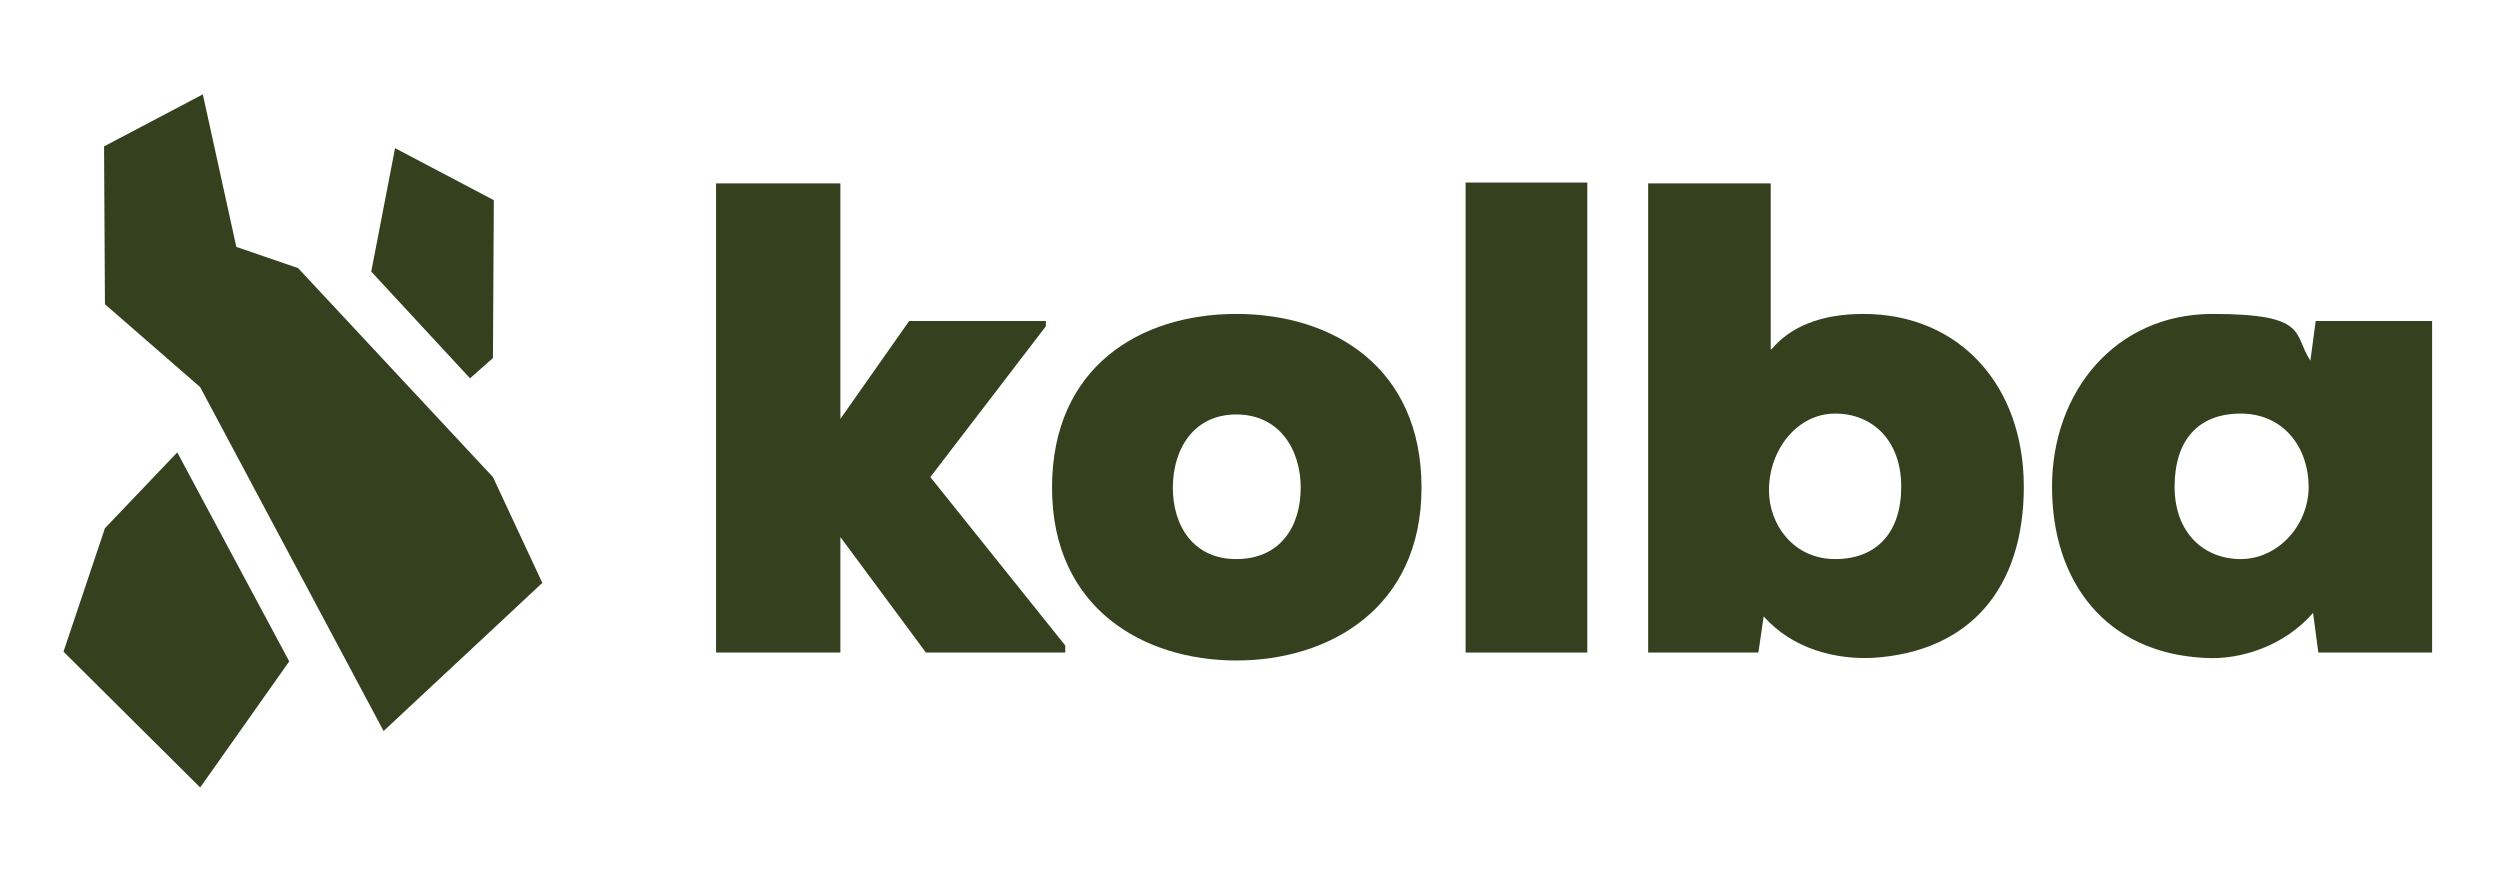 <?xml version="1.0" encoding="UTF-8"?>
<svg id="Warstwa_1" xmlns="http://www.w3.org/2000/svg" version="1.1" viewBox="0 0 283.5 100.5">
  <!-- Generator: Adobe Illustrator 29.5.1, SVG Export Plug-In . SVG Version: 2.1.0 Build 141)  -->
  <defs>
    <style>
      .st0 {
        fill: #35401f;
      }
    </style>
  </defs>
  <polygon class="st0" points="95.3 20.8 95.3 47.5 103.1 36.4 118.6 36.4 118.6 37 105.5 54.1 120.8 73.2 120.8 74 105 74 95.3 60.9 95.3 74 81.2 74 81.2 20.8 95.3 20.8"/>
  <path class="st0" d="M161.2,55.3c0,13.7-10.5,19.6-21,19.6s-20.9-5.9-20.9-19.6,10-19.7,20.9-19.7,21,6,21,19.7M147.5,55.3c0-4.3-2.4-8.3-7.3-8.3s-7.2,4-7.2,8.3,2.3,8.1,7.2,8.1,7.3-3.6,7.3-8.1"/>
  <rect class="st0" x="166.2" y="20.7" width="13.8" height="53.3"/>
  <path class="st0" d="M200.9,39.6c2.1-2.5,5.5-4,10.4-4,10.9,0,18.2,8.1,18.2,19.6s-6.1,18.7-17.1,19.4c-4.3.2-9.1-1-12.4-4.7l-.6,4.1h-12.5V20.8h13.9v18.8ZM200.6,55.6c0,3.9,2.8,7.8,7.5,7.8s7.5-3,7.5-8.2-3.2-8.3-7.5-8.3-7.5,4.1-7.5,8.7"/>
  <path class="st0" d="M262.7,36.4h13.1v37.6h-12.9l-.6-4.5c-3.2,3.7-8.2,5.4-12.4,5.1-11.1-.6-17.2-8.6-17.2-19.4s7.2-19.6,18.2-19.6,9.1,2.3,11.1,5.3l.6-4.5ZM246.6,55.2c0,5.2,3.3,8.2,7.5,8.2s7.7-3.8,7.7-8.2-2.8-8.3-7.7-8.3-7.5,3.1-7.5,8.3"/>
  <polygon class="st0" points="55.9 40.6 53.3 42.9 42.1 30.8 44.8 16.8 56 22.7 55.9 40.6"/>
  <polygon class="st0" points="11.8 16.6 23 10.7 26.8 28 33.8 30.4 55.9 54.1 61.5 66.1 43.5 82.9 22.7 43.9 11.9 34.5 11.8 16.6"/>
  <polygon class="st0" points="11.9 59.9 20.1 51.3 32.8 75 22.7 89.3 7.2 73.9 11.9 59.9"/>
</svg>